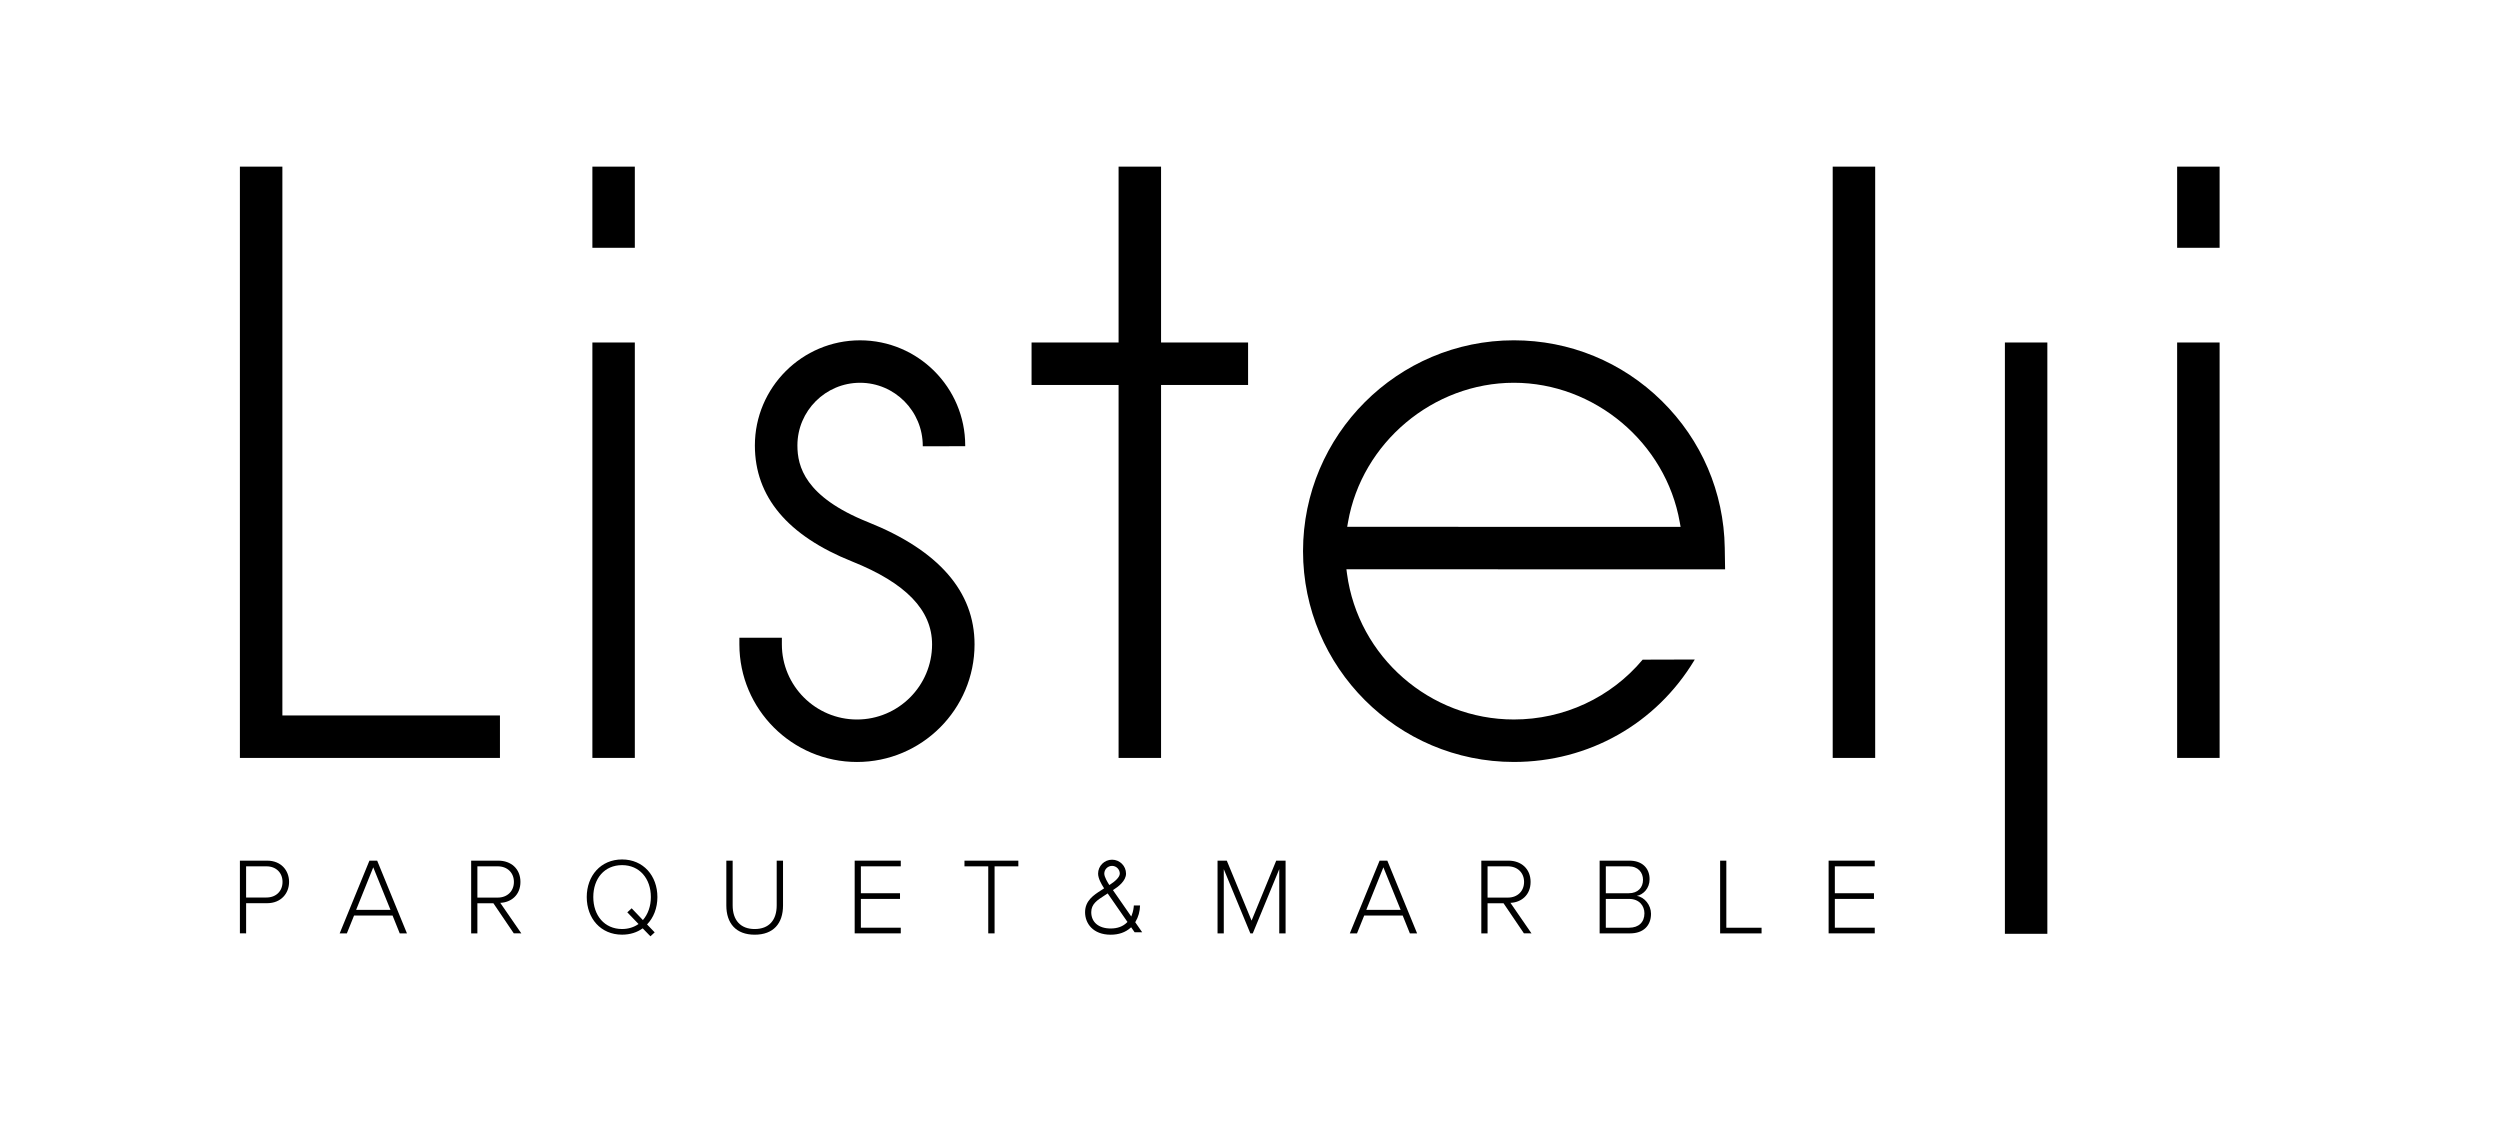 <?xml version="1.0" encoding="UTF-8"?> <!-- Generator: Adobe Illustrator 17.0.0, SVG Export Plug-In . SVG Version: 6.00 Build 0) --> <svg xmlns="http://www.w3.org/2000/svg" xmlns:xlink="http://www.w3.org/1999/xlink" id="Layer_1" x="0px" y="0px" width="201.237px" height="91.649px" viewBox="0 0 201.237 91.649" xml:space="preserve"> <g> <g> <g> <g> <polygon points="22.73,13.413 19.311,13.413 19.311,61.009 40.243,61.009 40.243,57.591 22.73,57.591 "></polygon> <rect x="47.684" y="27.569" width="3.416" height="33.439"></rect> <polygon points="93.459,13.413 90.04,13.413 90.04,27.569 83.035,27.569 83.035,30.988 90.04,30.988 90.04,61.009 93.459,61.009 93.459,30.988 100.464,30.988 100.464,27.569 93.459,27.569 "></polygon> <rect x="147.523" y="13.413" width="3.419" height="47.596"></rect> <rect x="161.384" y="27.569" width="3.417" height="47.597"></rect> <rect x="47.684" y="13.413" width="3.416" height="6.533"></rect> <rect x="175.248" y="27.569" width="3.419" height="33.439"></rect> <rect x="175.248" y="13.413" width="3.419" height="6.533"></rect> <path d="M133.77,32.278c-3.197-3.15-7.427-4.885-11.912-4.885c-9.356,0-16.971,7.613-16.971,16.97 c0,9.357,7.615,16.971,16.971,16.971c6.013,0,11.444-3.064,14.534-8.197l0.028-0.05l-4.194,0.012 c-2.568,3.062-6.349,4.816-10.368,4.816c-6.758,0-12.531-5.041-13.432-11.73l-0.047-0.362l30.482,0.007l-0.028-1.736 C138.763,39.62,136.964,35.425,133.77,32.278z M108.442,42.405l0.066-0.376c1.114-6.395,6.855-11.218,13.35-11.218 c6.492,0,12.233,4.825,13.354,11.224l0.068,0.377L108.442,42.405z"></path> <path d="M69.867,42.027c-5.092-2.04-5.68-4.498-5.68-6.169c0-2.783,2.263-5.047,5.043-5.047c2.785,0,5.048,2.279,5.048,5.077 v0.033l3.417-0.003v-0.059c0-4.667-3.796-8.465-8.466-8.465c-4.665,0-8.465,3.799-8.465,8.465c0,4.121,2.635,7.264,7.833,9.34 c4.326,1.734,6.43,3.916,6.43,6.671c0,3.334-2.712,6.046-6.044,6.046c-3.335,0-6.047-2.712-6.047-6.046v-0.534h-3.42v0.534 c0,5.22,4.248,9.465,9.467,9.465c5.217,0,9.463-4.246,9.463-9.465C78.446,47.617,75.559,44.302,69.867,42.027z"></path> </g> </g> </g> <path d="M19.311,75.132v-5.854h2.194c1.123,0,1.764,0.79,1.764,1.712c0,0.922-0.649,1.712-1.764,1.712h-1.694v2.429H19.311z M22.742,70.99c0-0.738-0.518-1.255-1.29-1.255h-1.642v2.509h1.642C22.224,72.245,22.742,71.727,22.742,70.99z"></path> <path d="M32.177,75.132l-0.579-1.438H28.5l-0.579,1.438h-0.579l2.395-5.854h0.623l2.397,5.854H32.177z M30.045,69.814l-1.378,3.424 h2.765L30.045,69.814z"></path> <path d="M41.358,75.132l-1.641-2.423h-1.29v2.423h-0.501v-5.854h2.186c1.009,0,1.781,0.641,1.781,1.712 c0,1.061-0.755,1.65-1.624,1.684l1.694,2.457H41.358z M41.367,70.99c0-0.738-0.527-1.255-1.299-1.255h-1.641v2.516h1.641 C40.84,72.252,41.367,71.727,41.367,70.99z"></path> <path d="M47.23,72.208c0-1.71,1.123-3.026,2.844-3.026c1.711,0,2.843,1.315,2.843,3.026c0,0.887-0.306,1.66-0.833,2.204 l0.614,0.639l-0.342,0.317l-0.623-0.641c-0.447,0.324-1.009,0.509-1.659,0.509C48.353,75.238,47.23,73.921,47.23,72.208z M51.399,74.378l-0.904-0.939l0.351-0.326l0.904,0.948c0.403-0.464,0.641-1.104,0.641-1.853c0-1.49-0.913-2.57-2.317-2.57 c-1.422,0-2.317,1.08-2.317,2.57c0,1.476,0.895,2.573,2.317,2.573C50.583,74.782,51.04,74.631,51.399,74.378z"></path> <path d="M58.466,72.886v-3.608h0.509v3.598c0,1.185,0.623,1.906,1.773,1.906c1.159,0,1.772-0.721,1.772-1.906v-3.598h0.509v3.608 c0,1.447-0.773,2.352-2.281,2.352C59.247,75.238,58.466,74.326,58.466,72.886z"></path> <path d="M68.797,75.132v-5.854h3.711v0.457h-3.212v2.166h3.15v0.457h-3.15v2.317h3.212v0.456H68.797z"></path> <path d="M79.549,75.132v-5.396h-1.914v-0.457h4.336v0.457h-1.913v5.396H79.549z"></path> <path d="M102.973,75.132v-5.169l-2.131,5.169h-0.196l-2.138-5.169v5.169h-0.502v-5.854h0.745l1.994,4.828l1.984-4.828h0.754v5.854 H102.973z"></path> <path d="M113.488,75.132l-0.579-1.438h-3.098l-0.579,1.438h-0.579l2.397-5.854h0.622l2.397,5.854H113.488z M111.355,69.814 l-1.376,3.424h2.766L111.355,69.814z"></path> <path d="M122.669,75.132l-1.641-2.423h-1.287v2.423h-0.503v-5.854h2.187c1.009,0,1.78,0.641,1.78,1.712 c0,1.061-0.754,1.65-1.622,1.684l1.693,2.457H122.669z M122.68,70.99c0-0.738-0.527-1.255-1.298-1.255h-1.641v2.516h1.641 C122.153,72.252,122.68,71.727,122.68,70.99z"></path> <path d="M128.762,75.132v-5.854h2.404c0.984,0,1.617,0.57,1.617,1.494c0,0.737-0.501,1.236-1.029,1.343 c0.624,0.094,1.144,0.745,1.144,1.438c0,0.974-0.634,1.579-1.677,1.579H128.762z M132.254,70.822c0-0.596-0.395-1.087-1.149-1.087 h-1.844v2.166h1.844C131.859,71.902,132.254,71.429,132.254,70.822z M132.368,73.517c0-0.596-0.411-1.158-1.229-1.158h-1.879v2.317 h1.879C131.913,74.676,132.368,74.227,132.368,73.517z"></path> <path d="M138.461,75.132v-5.854h0.499v5.398h2.837v0.456H138.461z"></path> <path d="M147.194,75.132v-5.854h3.714v0.457h-3.213v2.166h3.15v0.457h-3.15v2.317h3.213v0.456H147.194z"></path> <g> <path d="M91.4,74.2c0.232-0.381,0.357-0.835,0.368-1.315h-0.5c-0.007,0.139-0.037,0.452-0.166,0.778l-0.044,0.109l-1.473-2.123 l0.056-0.036c0.373-0.234,0.999-0.712,0.999-1.289c0-0.62-0.504-1.123-1.124-1.123c-0.619,0-1.125,0.503-1.125,1.123 c0,0.385,0.282,0.872,0.452,1.13l0.03,0.054l-0.051,0.035c-0.064,0.043-0.133,0.087-0.204,0.133 c-0.569,0.364-1.275,0.82-1.275,1.752c0,0.901,0.638,1.811,2.062,1.811c0.645,0,1.181-0.187,1.594-0.553l0.052-0.047l0.283,0.405 h0.608l-0.561-0.809L91.4,74.2z M89.515,69.699c0.344,0,0.623,0.281,0.623,0.624c0,0.291-0.408,0.645-0.788,0.884l-0.055,0.033 l-0.033-0.052c-0.085-0.133-0.373-0.593-0.373-0.865C88.89,69.98,89.171,69.699,89.515,69.699z M90.718,74.25 c-0.322,0.324-0.762,0.489-1.314,0.489c-0.965,0-1.564-0.503-1.564-1.312c0-0.66,0.485-0.972,1.049-1.333 c0.071-0.047,0.148-0.095,0.22-0.144l0.053-0.035l1.593,2.298L90.718,74.25z"></path> </g> </g> </svg> 
